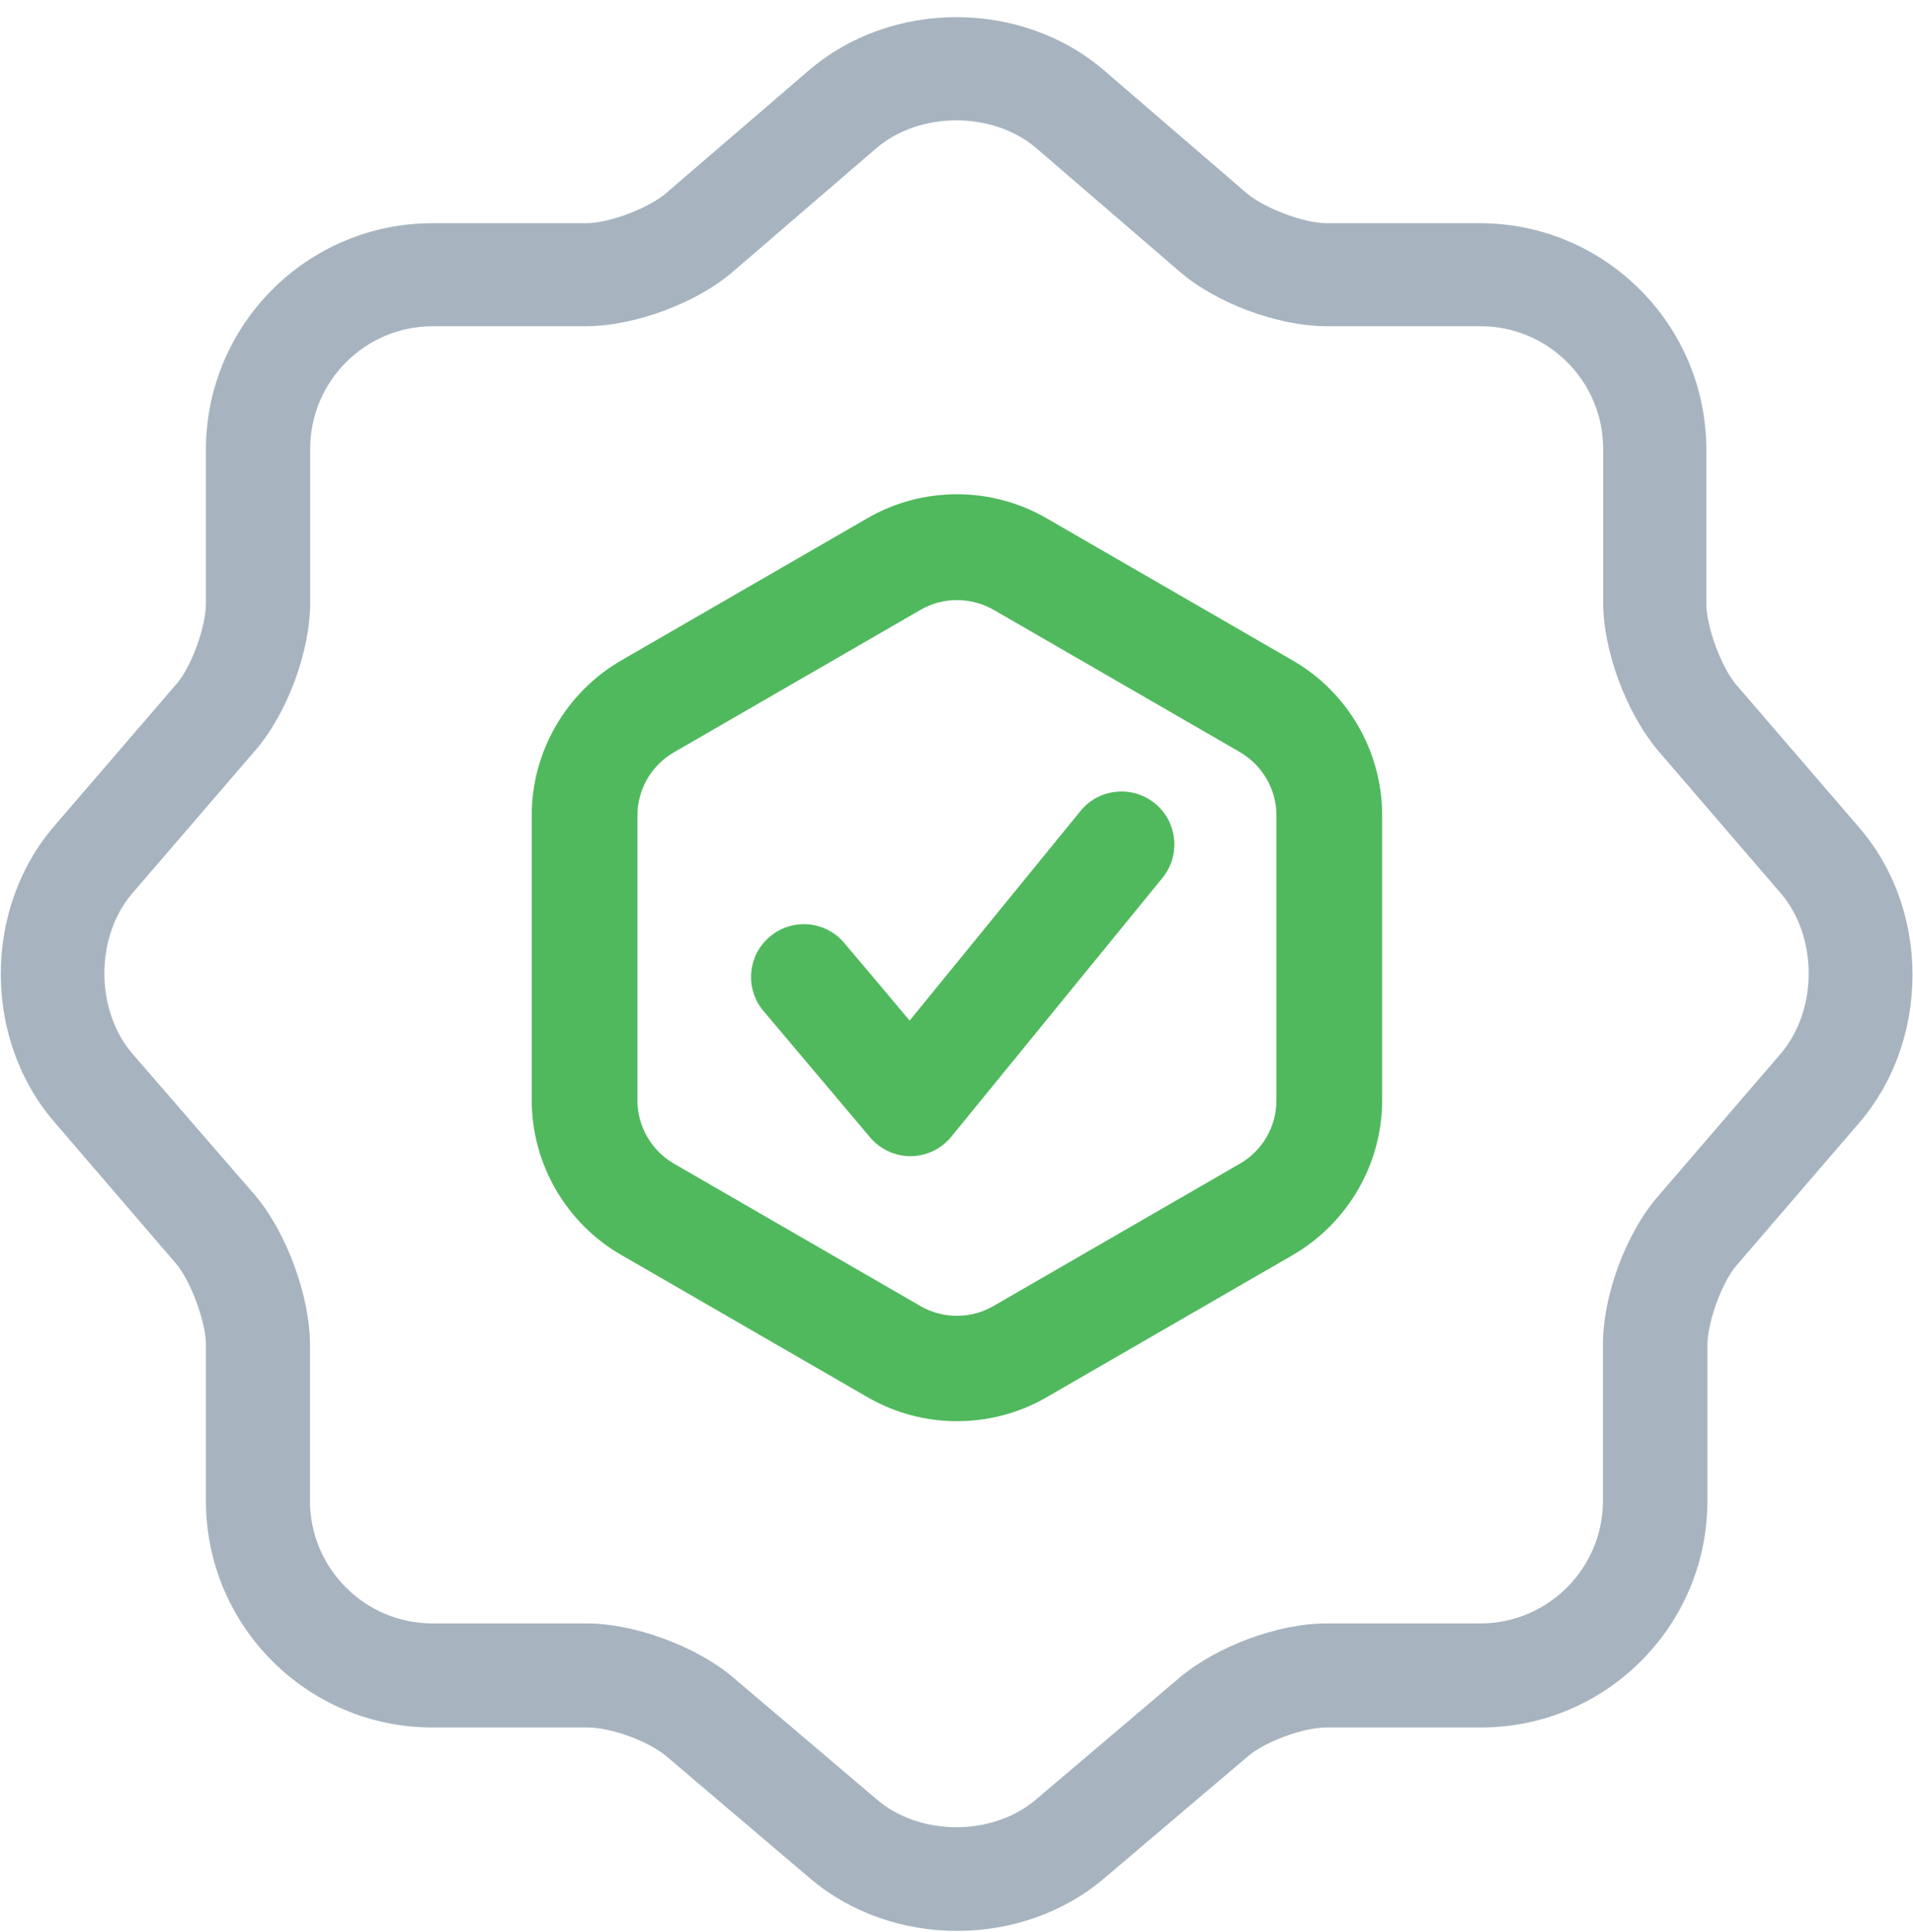 <?xml version="1.0" encoding="UTF-8"?> <svg xmlns="http://www.w3.org/2000/svg" width="103" height="104" viewBox="0 0 103 104" fill="none"><g id="Group"><g id="Group_2"><path id="Vector" d="M71.438 12.014C70.197 12.014 68.068 11.206 67.123 10.398L59.438 3.783C54.987 -0.031 48.008 -0.031 43.557 3.783L35.861 10.398C34.927 11.206 32.798 12.014 31.557 12.014H23.281C16.552 12.014 11.088 17.479 11.088 24.207V32.484C11.088 33.747 10.302 35.888 9.517 36.798L2.902 44.483C-0.911 48.934 -0.911 55.913 2.902 60.364L9.517 68.061C10.302 69.028 11.088 71.191 11.088 72.364V80.788C11.088 87.517 16.552 92.981 23.281 92.981H31.648C32.912 92.981 34.984 93.744 35.906 94.552L43.636 101.121C48.065 104.867 54.998 104.867 59.427 101.121L67.168 94.552C68.079 93.755 70.151 92.981 71.415 92.981H79.737C86.465 92.981 91.93 87.517 91.93 80.788V72.421C91.93 71.157 92.715 69.017 93.501 68.106L100.115 60.422C101.96 58.27 102.973 55.446 102.973 52.464C102.973 49.469 101.937 46.646 100.07 44.506L93.444 36.81C92.647 35.831 91.873 33.702 91.873 32.507V24.207C91.873 17.479 86.408 12.014 79.68 12.014H71.438ZM71.438 17.559H79.714C83.357 17.559 86.317 20.518 86.317 24.162V32.438C86.317 35.011 87.558 38.37 89.277 40.407L95.891 48.092C96.893 49.265 97.383 50.836 97.383 52.395C97.383 53.966 96.882 55.526 95.891 56.699L89.266 64.395C87.547 66.376 86.306 69.723 86.306 72.353V80.777C86.306 84.42 83.346 87.38 79.703 87.38H71.381C68.83 87.38 65.517 88.61 63.514 90.295L55.772 96.864C53.45 98.844 49.534 98.844 47.222 96.864L39.481 90.295C37.546 88.632 34.164 87.38 31.614 87.38H23.292C19.649 87.38 16.689 84.42 16.689 80.777V72.353C16.689 69.791 15.437 66.364 13.775 64.383L7.115 56.699C5.122 54.365 5.122 50.426 7.115 48.092L13.741 40.396C15.46 38.415 16.701 35.068 16.701 32.438V24.162C16.701 20.518 19.66 17.559 23.303 17.559H31.535C34.164 17.559 37.511 16.318 39.492 14.599L47.188 7.973C49.522 5.98 53.461 5.98 55.795 7.973L63.491 14.599C65.461 16.318 68.808 17.559 71.438 17.559Z" fill="#A7B4BF"></path></g><g id="Group_3"><path id="Vector_2" d="M51.523 76.495C49.861 76.495 48.199 76.063 46.719 75.209L33.433 67.536C30.473 65.828 28.629 62.64 28.629 59.214V43.879C28.629 40.463 30.473 37.276 33.433 35.556L46.719 27.883C49.679 26.176 53.368 26.176 56.328 27.883L69.613 35.556C72.573 37.264 74.418 40.452 74.418 43.879V59.225C74.418 62.64 72.573 65.828 69.613 67.547L56.328 75.22C54.848 76.074 53.185 76.495 51.523 76.495ZM51.523 32.3C50.852 32.3 50.169 32.471 49.565 32.824L36.279 40.497C35.073 41.192 34.321 42.49 34.321 43.89V59.236C34.321 60.625 35.073 61.923 36.279 62.629L49.565 70.302C50.772 70.997 52.275 70.997 53.481 70.302L66.767 62.629C67.974 61.935 68.725 60.637 68.725 59.236V43.879C68.725 42.49 67.974 41.192 66.767 40.486L53.481 32.813C52.878 32.471 52.195 32.3 51.523 32.3Z" fill="#50B95D"></path></g><g id="Group_4"><path id="Vector_3" d="M49.022 62.231C48.179 62.231 47.382 61.855 46.847 61.218C46.847 61.218 42.248 55.765 41.121 54.433C40.096 53.237 40.244 51.438 41.44 50.425C42.635 49.401 44.434 49.549 45.447 50.744C46.05 51.45 47.633 53.328 48.976 54.934L58.175 43.651C59.165 42.433 60.964 42.251 62.182 43.242C63.4 44.232 63.583 46.031 62.592 47.249L51.219 61.184C50.684 61.844 49.887 62.22 49.033 62.231C49.033 62.231 49.033 62.231 49.022 62.231Z" fill="#50B95D"></path></g></g></svg> 